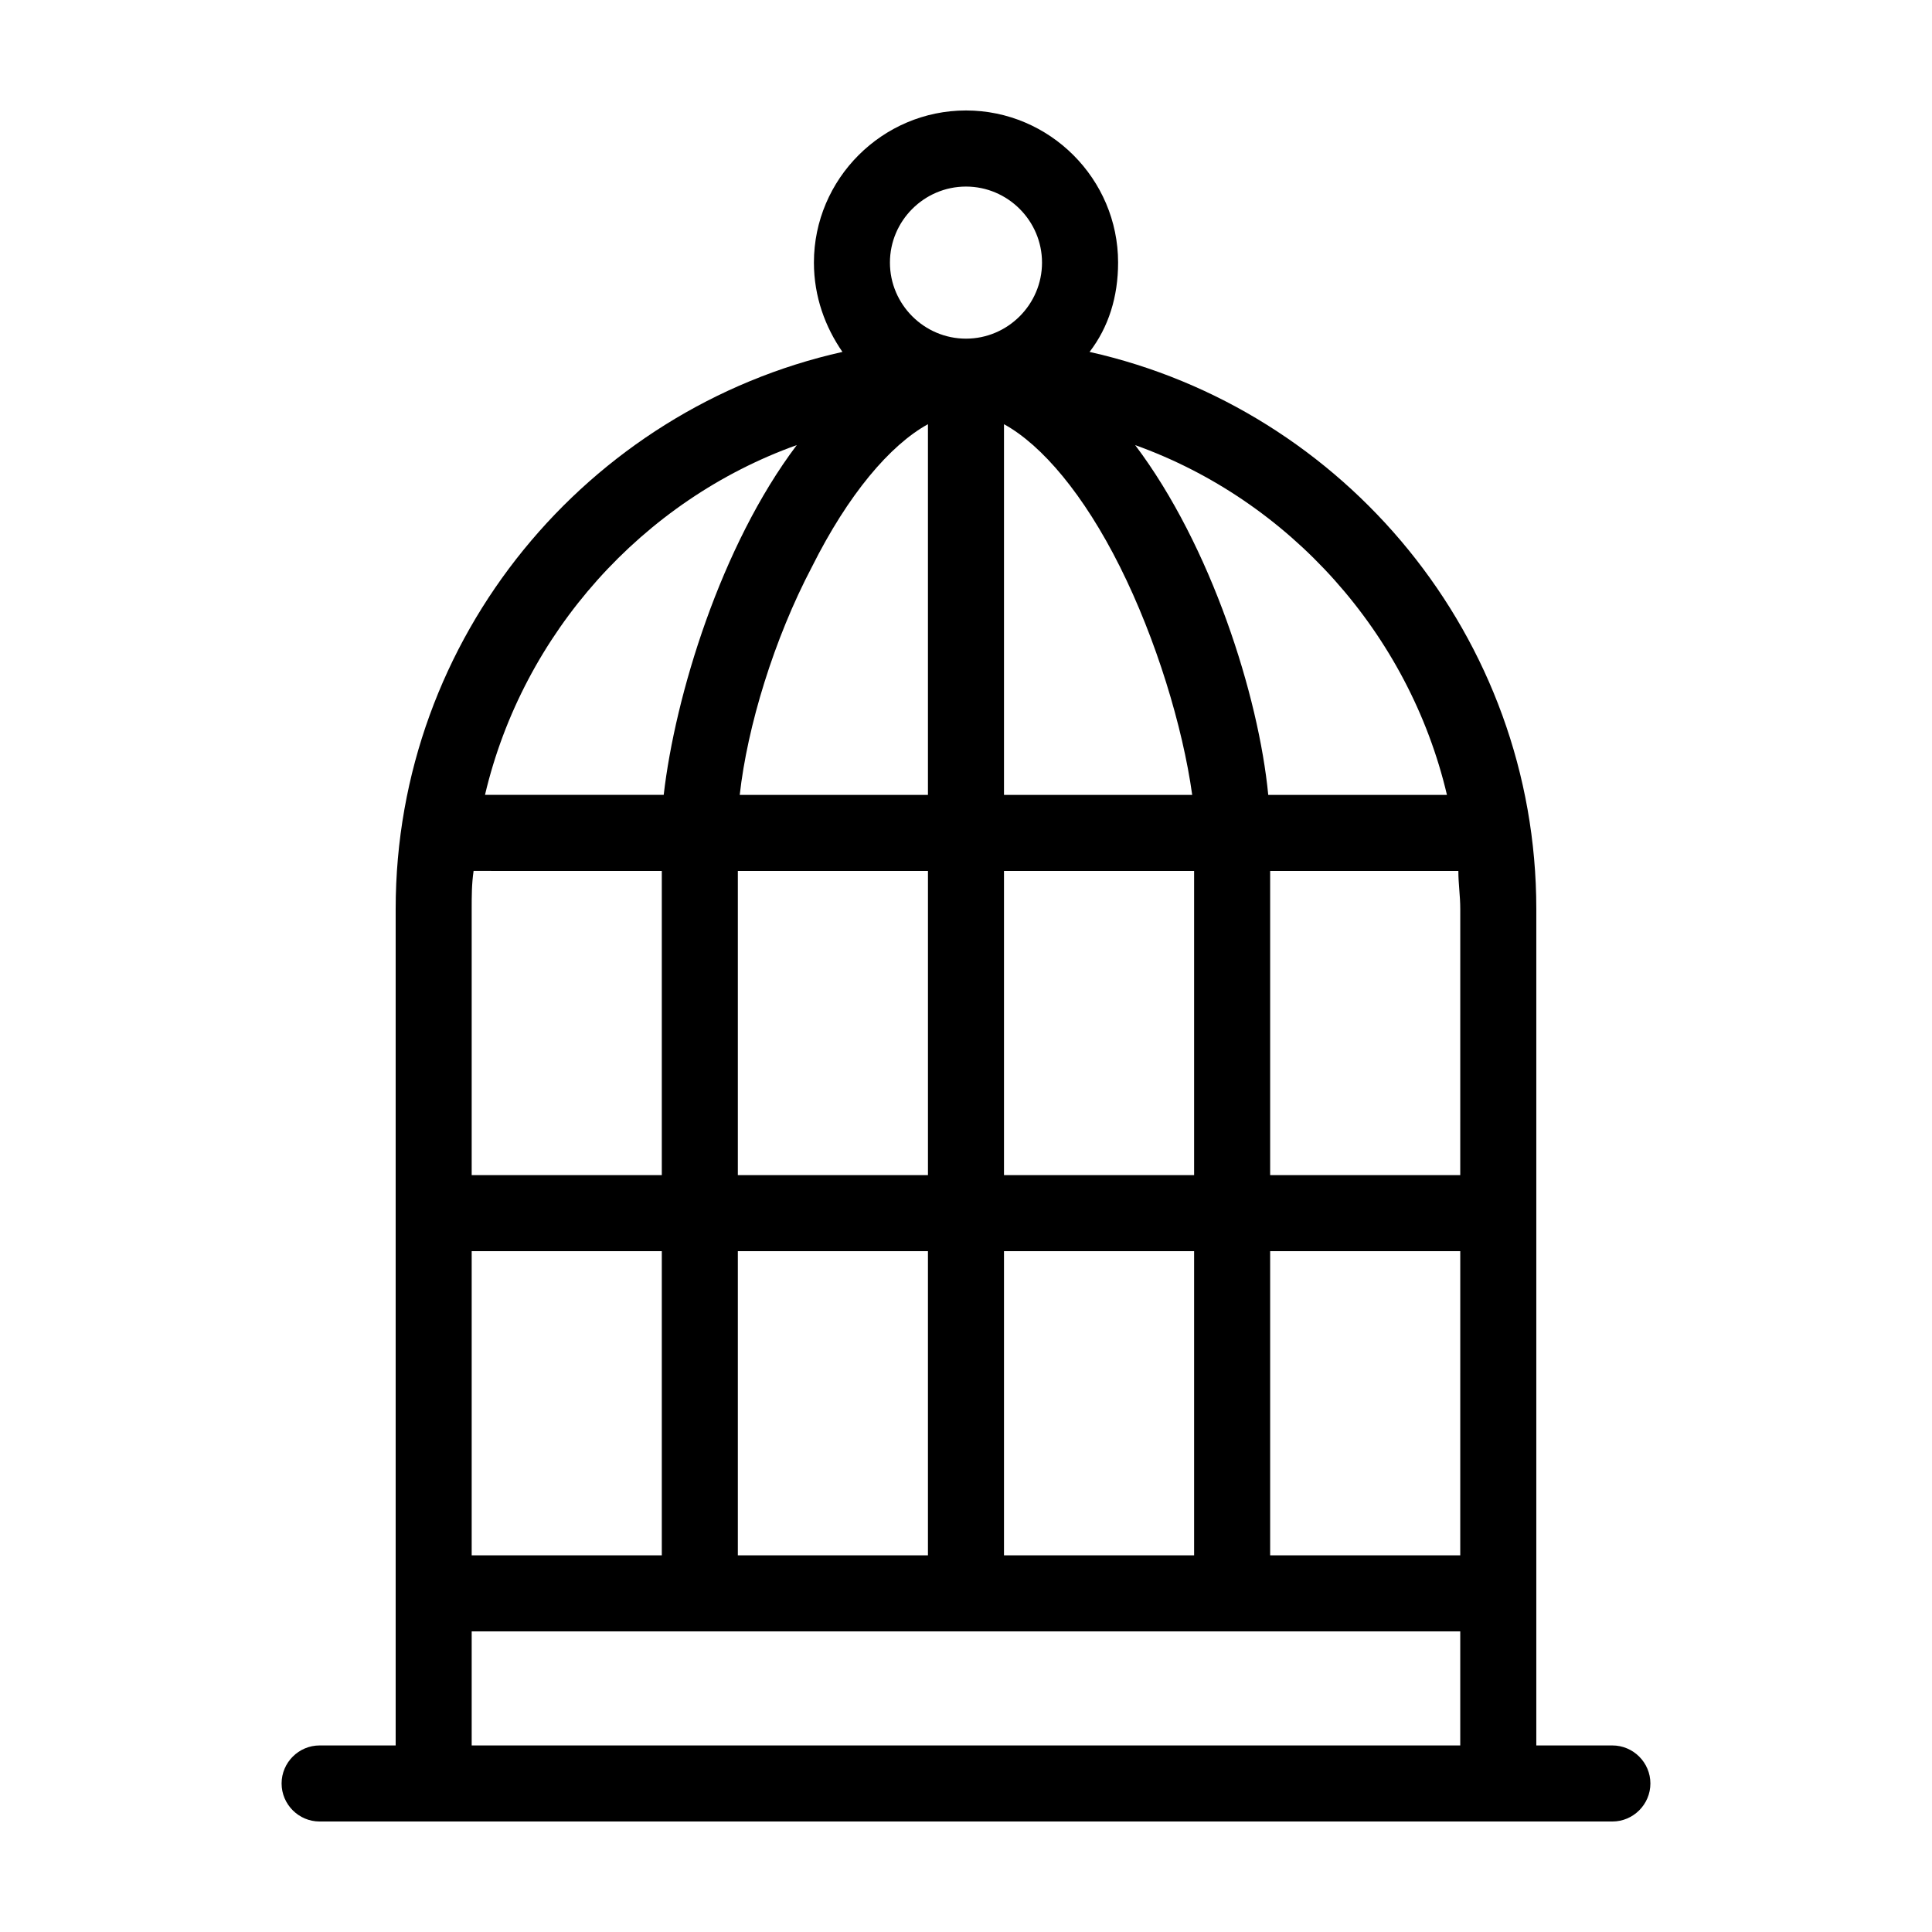 <?xml version="1.0" encoding="UTF-8"?>
<!-- Uploaded to: ICON Repo, www.iconrepo.com, Generator: ICON Repo Mixer Tools -->
<svg fill="#000000" width="800px" height="800px" version="1.1" viewBox="144 144 512 512" xmlns="http://www.w3.org/2000/svg">
 <path d="m571.29 606.56h-20.152v-221.68c0-72.043-50.883-132.5-118.39-147.62 5.039-6.551 7.559-14.609 7.559-23.68 0-22.168-18.137-40.305-40.305-40.305s-40.305 18.137-40.305 40.305c0 9.07 3.023 17.129 7.559 23.68-67.512 15.117-118.4 75.574-118.4 147.62v221.68h-20.152c-5.543 0-10.078 4.535-10.078 10.078s4.535 10.078 10.078 10.078h342.59c5.543 0 10.078-4.535 10.078-10.078s-4.535-10.078-10.078-10.078zm-43.832-251.9h-47.359c-2.519-26.199-15.113-66-35.266-92.699 40.809 14.609 72.551 49.875 82.625 92.699zm-117.39 100.76v-80.609h50.383v80.609zm50.383 20.152v80.609h-50.383v-80.609zm-19.648-181.37c9.574 19.145 16.625 42.32 19.145 60.457h-49.879v-98.242c10.078 5.539 21.16 18.641 30.734 37.785zm-40.809-100.76c11.082 0 20.152 9.07 20.152 20.152 0 11.082-9.07 20.152-20.152 20.152s-20.152-9.07-20.152-20.152c0-11.086 9.066-20.152 20.152-20.152zm-10.078 62.977v98.242h-49.879c2.016-18.137 9.07-41.312 19.145-60.457 9.574-19.145 20.66-32.246 30.734-37.785zm-50.379 199v-80.609h50.383v80.609zm50.379 20.152v80.609h-50.379v-80.609zm-34.762-213.62c-20.152 26.703-32.242 66.504-35.266 92.699h-47.359c10.074-42.82 41.816-78.086 82.625-92.699zm-86.152 122.93c0-3.527 0-6.551 0.504-10.078l49.879 0.004v80.609h-50.383zm0 90.688h50.383v80.609h-50.383zm261.98 130.99h-261.98v-30.23h261.98zm0-50.379h-50.379v-80.609h50.383zm0-100.76h-50.379v-80.609h49.879c0 3.527 0.504 6.551 0.504 10.078z"/>
</svg>